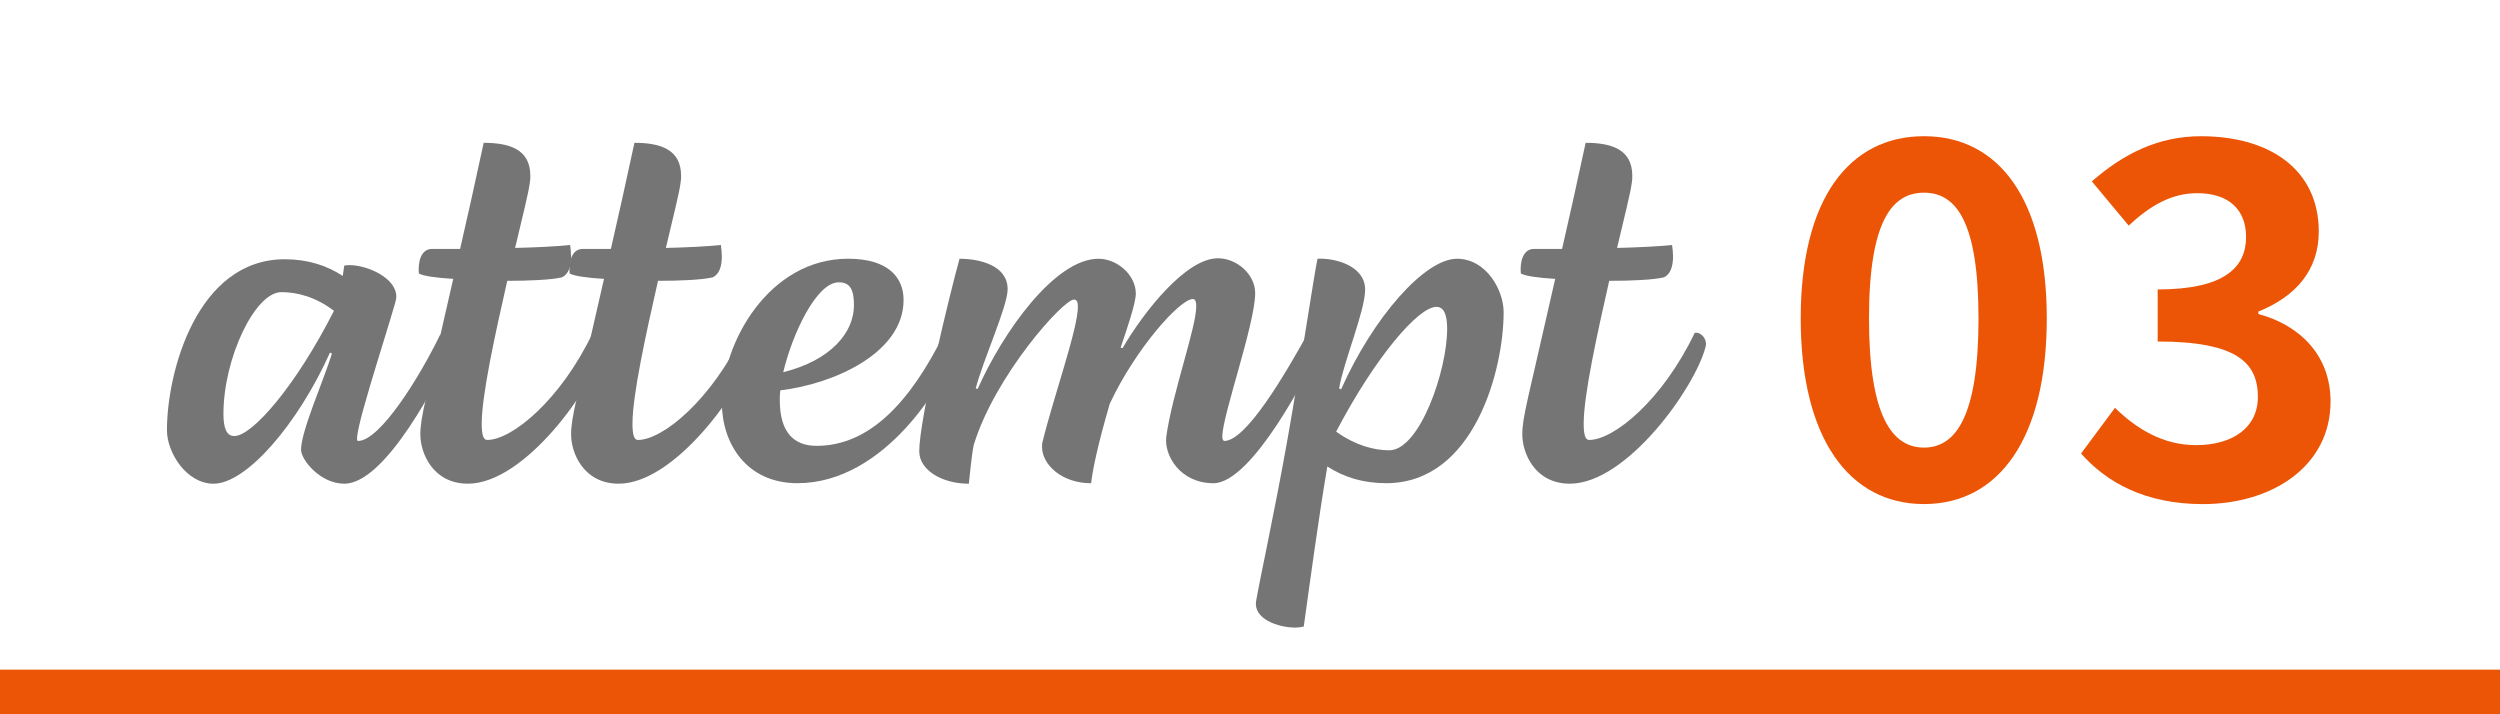 <?xml version="1.0" encoding="UTF-8"?><svg id="Parts-text" xmlns="http://www.w3.org/2000/svg" width="112" height="32" viewBox="0 0 112 32"><g id="attept03"><rect width="112" height="32" fill="none" stroke-width="0"/><g id="_文字"><rect y="30" width="112" height="2" fill="#eb5505" stroke-width="0"/><path d="M7.479,19.271c0-2.597,1.342-7.657,5.281-7.657,1.034,0,1.892.286,2.596.748l.066-.462c.088-.022.176-.022.242-.022.792,0,2.09.572,2.09,1.408,0,.088-.022.176-.044.264-.528,1.848-1.98,6.205-1.672,6.205.99,0,2.772-2.882,3.675-4.752.22-.066.594.198.638.484-.682,1.496-3.058,6.183-4.929,6.183-1.078,0-1.936-1.078-1.936-1.519,0-.836,1.012-3.102,1.386-4.312l-.088-.044c-1.43,3.19-3.74,5.875-5.215,5.875-1.21,0-2.09-1.386-2.09-2.398ZM14.96,13.924c-.836-.638-1.672-.836-2.354-.836-1.188,0-2.596,2.971-2.596,5.457,0,.616.132.99.484.99.814,0,2.772-2.267,4.467-5.611Z" fill="#757575" stroke-width="0"/><path d="M27.038,15.552c-.484,1.849-3.542,6.117-6.073,6.117-1.584,0-2.134-1.386-2.134-2.201,0-.792.242-1.518,1.474-6.975-.77-.044-1.364-.132-1.54-.242-.044-.462.066-1.1.594-1.1h1.254c.308-1.342.66-2.904,1.056-4.753,1.144,0,2.09.286,2.09,1.474,0,.088,0,.198-.022.308-.044.396-.33,1.541-.66,2.927.924-.022,1.848-.066,2.464-.132.022.176.044.352.044.506,0,.44-.11.814-.418.946-.484.11-1.43.154-2.442.154-.55,2.42-1.144,5.126-1.144,6.403,0,.462.066.726.242.726,1.122,0,3.301-1.804,4.731-4.797.264-.066.594.286.484.638Z" fill="#757575" stroke-width="0"/><path d="M33.792,15.552c-.484,1.849-3.542,6.117-6.073,6.117-1.584,0-2.134-1.386-2.134-2.201,0-.792.242-1.518,1.474-6.975-.77-.044-1.364-.132-1.54-.242-.044-.462.066-1.1.594-1.1h1.254c.308-1.342.66-2.904,1.056-4.753,1.144,0,2.09.286,2.09,1.474,0,.088,0,.198-.022.308-.044.396-.33,1.541-.66,2.927.924-.022,1.848-.066,2.464-.132.022.176.044.352.044.506,0,.44-.11.814-.418.946-.484.11-1.43.154-2.442.154-.55,2.42-1.144,5.126-1.144,6.403,0,.462.066.726.242.726,1.122,0,3.301-1.804,4.731-4.797.264-.066.594.286.484.638Z" fill="#757575" stroke-width="0"/><path d="M42.834,15.486c-.484,1.672-3.213,6.161-7.107,6.161-2.288,0-3.388-1.782-3.388-3.609,0-2.684,2.112-6.447,5.655-6.447,1.848,0,2.486.88,2.486,1.848,0,2.376-3.124,3.763-5.523,4.049-.022.154-.022.286-.022.44,0,1.43.616,2.046,1.65,2.046,2.376,0,4.203-1.98,5.699-4.995.264,0,.638.22.55.506ZM35.089,16.674c2.134-.528,3.168-1.782,3.168-2.992,0-.682-.154-1.034-.682-1.034-1.012,0-2.09,2.354-2.486,4.026Z" fill="#757575" stroke-width="0"/><path d="M41.182,20.217c0-1.453,1.386-7.107,1.804-8.625.88,0,2.156.286,2.156,1.364,0,.77-1.078,3.103-1.43,4.445l.088.022c1.122-2.531,3.455-5.831,5.413-5.831.836,0,1.672.726,1.672,1.562,0,.418-.396,1.584-.682,2.42l.088.022c.99-1.694,2.86-4.026,4.269-4.026.858,0,1.672.726,1.672,1.562,0,1.364-1.474,5.501-1.474,6.425,0,.11.044.198.088.198.99,0,2.75-3.036,3.719-4.774.22-.066.682.286.594.55-.528,1.144-3.058,6.117-4.797,6.117-1.496,0-2.222-1.254-2.112-2.09.264-1.915,1.342-4.885,1.342-5.831,0-.22-.044-.33-.154-.33-.572,0-2.552,2.2-3.719,4.687-.528,1.805-.77,2.949-.836,3.565-1.32,0-2.2-.836-2.2-1.628,0-.066,0-.154.022-.22.462-1.914,1.584-5.061,1.584-6.051,0-.22-.044-.33-.176-.33-.484,0-3.542,3.411-4.489,6.513-.11.528-.176,1.408-.22,1.738-1.21,0-2.222-.616-2.222-1.452Z" fill="#757575" stroke-width="0"/><path d="M58.034,28.116c-.792,0-1.892-.396-1.76-1.188.132-.814.836-4.027,1.408-7.261.55-3.081,1.188-7.371,1.342-8.075.77-.044,2.134.308,2.134,1.386,0,.946-.968,3.234-1.166,4.423l.088.044c1.43-3.212,3.74-5.853,5.193-5.853,1.298,0,2.09,1.386,2.09,2.398,0,2.574-1.32,7.657-5.259,7.657-1.034,0-1.892-.264-2.64-.749-.396,2.333-.792,5.281-1.056,7.173-.11.022-.242.044-.374.044ZM64.833,14.738c0-.66-.154-.99-.484-.99-.814,0-2.75,2.267-4.489,5.589.858.616,1.694.836,2.376.836,1.364,0,2.596-3.564,2.596-5.435Z" fill="#757575" stroke-width="0"/><path d="M76.406,15.552c-.484,1.849-3.542,6.117-6.073,6.117-1.584,0-2.134-1.386-2.134-2.201,0-.792.242-1.518,1.474-6.975-.77-.044-1.364-.132-1.54-.242-.044-.462.066-1.1.594-1.1h1.254c.308-1.342.66-2.904,1.056-4.753,1.144,0,2.09.286,2.09,1.474,0,.088,0,.198-.022.308-.044.396-.33,1.541-.66,2.927.924-.022,1.848-.066,2.464-.132.022.176.044.352.044.506,0,.44-.11.814-.418.946-.484.11-1.43.154-2.442.154-.55,2.42-1.144,5.126-1.144,6.403,0,.462.066.726.242.726,1.122,0,3.301-1.804,4.731-4.797.264-.066.594.286.484.638Z" fill="#757575" stroke-width="0"/><path d="M80.672,14.265c0-5.369,2.178-8.163,5.523-8.163s5.501,2.816,5.501,8.163c0,5.391-2.156,8.317-5.501,8.317s-5.523-2.927-5.523-8.317ZM88.637,14.265c0-4.4-1.034-5.633-2.442-5.633s-2.464,1.232-2.464,5.633c0,4.423,1.056,5.787,2.464,5.787s2.442-1.364,2.442-5.787Z" fill="#eb5505" stroke-width="0"/><path d="M93.233,20.316l1.518-2.046c.968.946,2.156,1.672,3.63,1.672,1.65,0,2.772-.792,2.772-2.156,0-1.54-.946-2.486-4.489-2.486v-2.333c2.992,0,3.96-.99,3.96-2.354,0-1.232-.792-1.958-2.178-1.958-1.166,0-2.112.55-3.081,1.452l-1.65-1.98c1.408-1.232,2.97-2.024,4.885-2.024,3.146,0,5.281,1.54,5.281,4.269,0,1.716-1.012,2.904-2.707,3.586v.11c1.826.484,3.235,1.827,3.235,3.917,0,2.904-2.618,4.599-5.721,4.599-2.574,0-4.312-.968-5.457-2.267Z" fill="#eb5505" stroke-width="0"/></g></g></svg>
